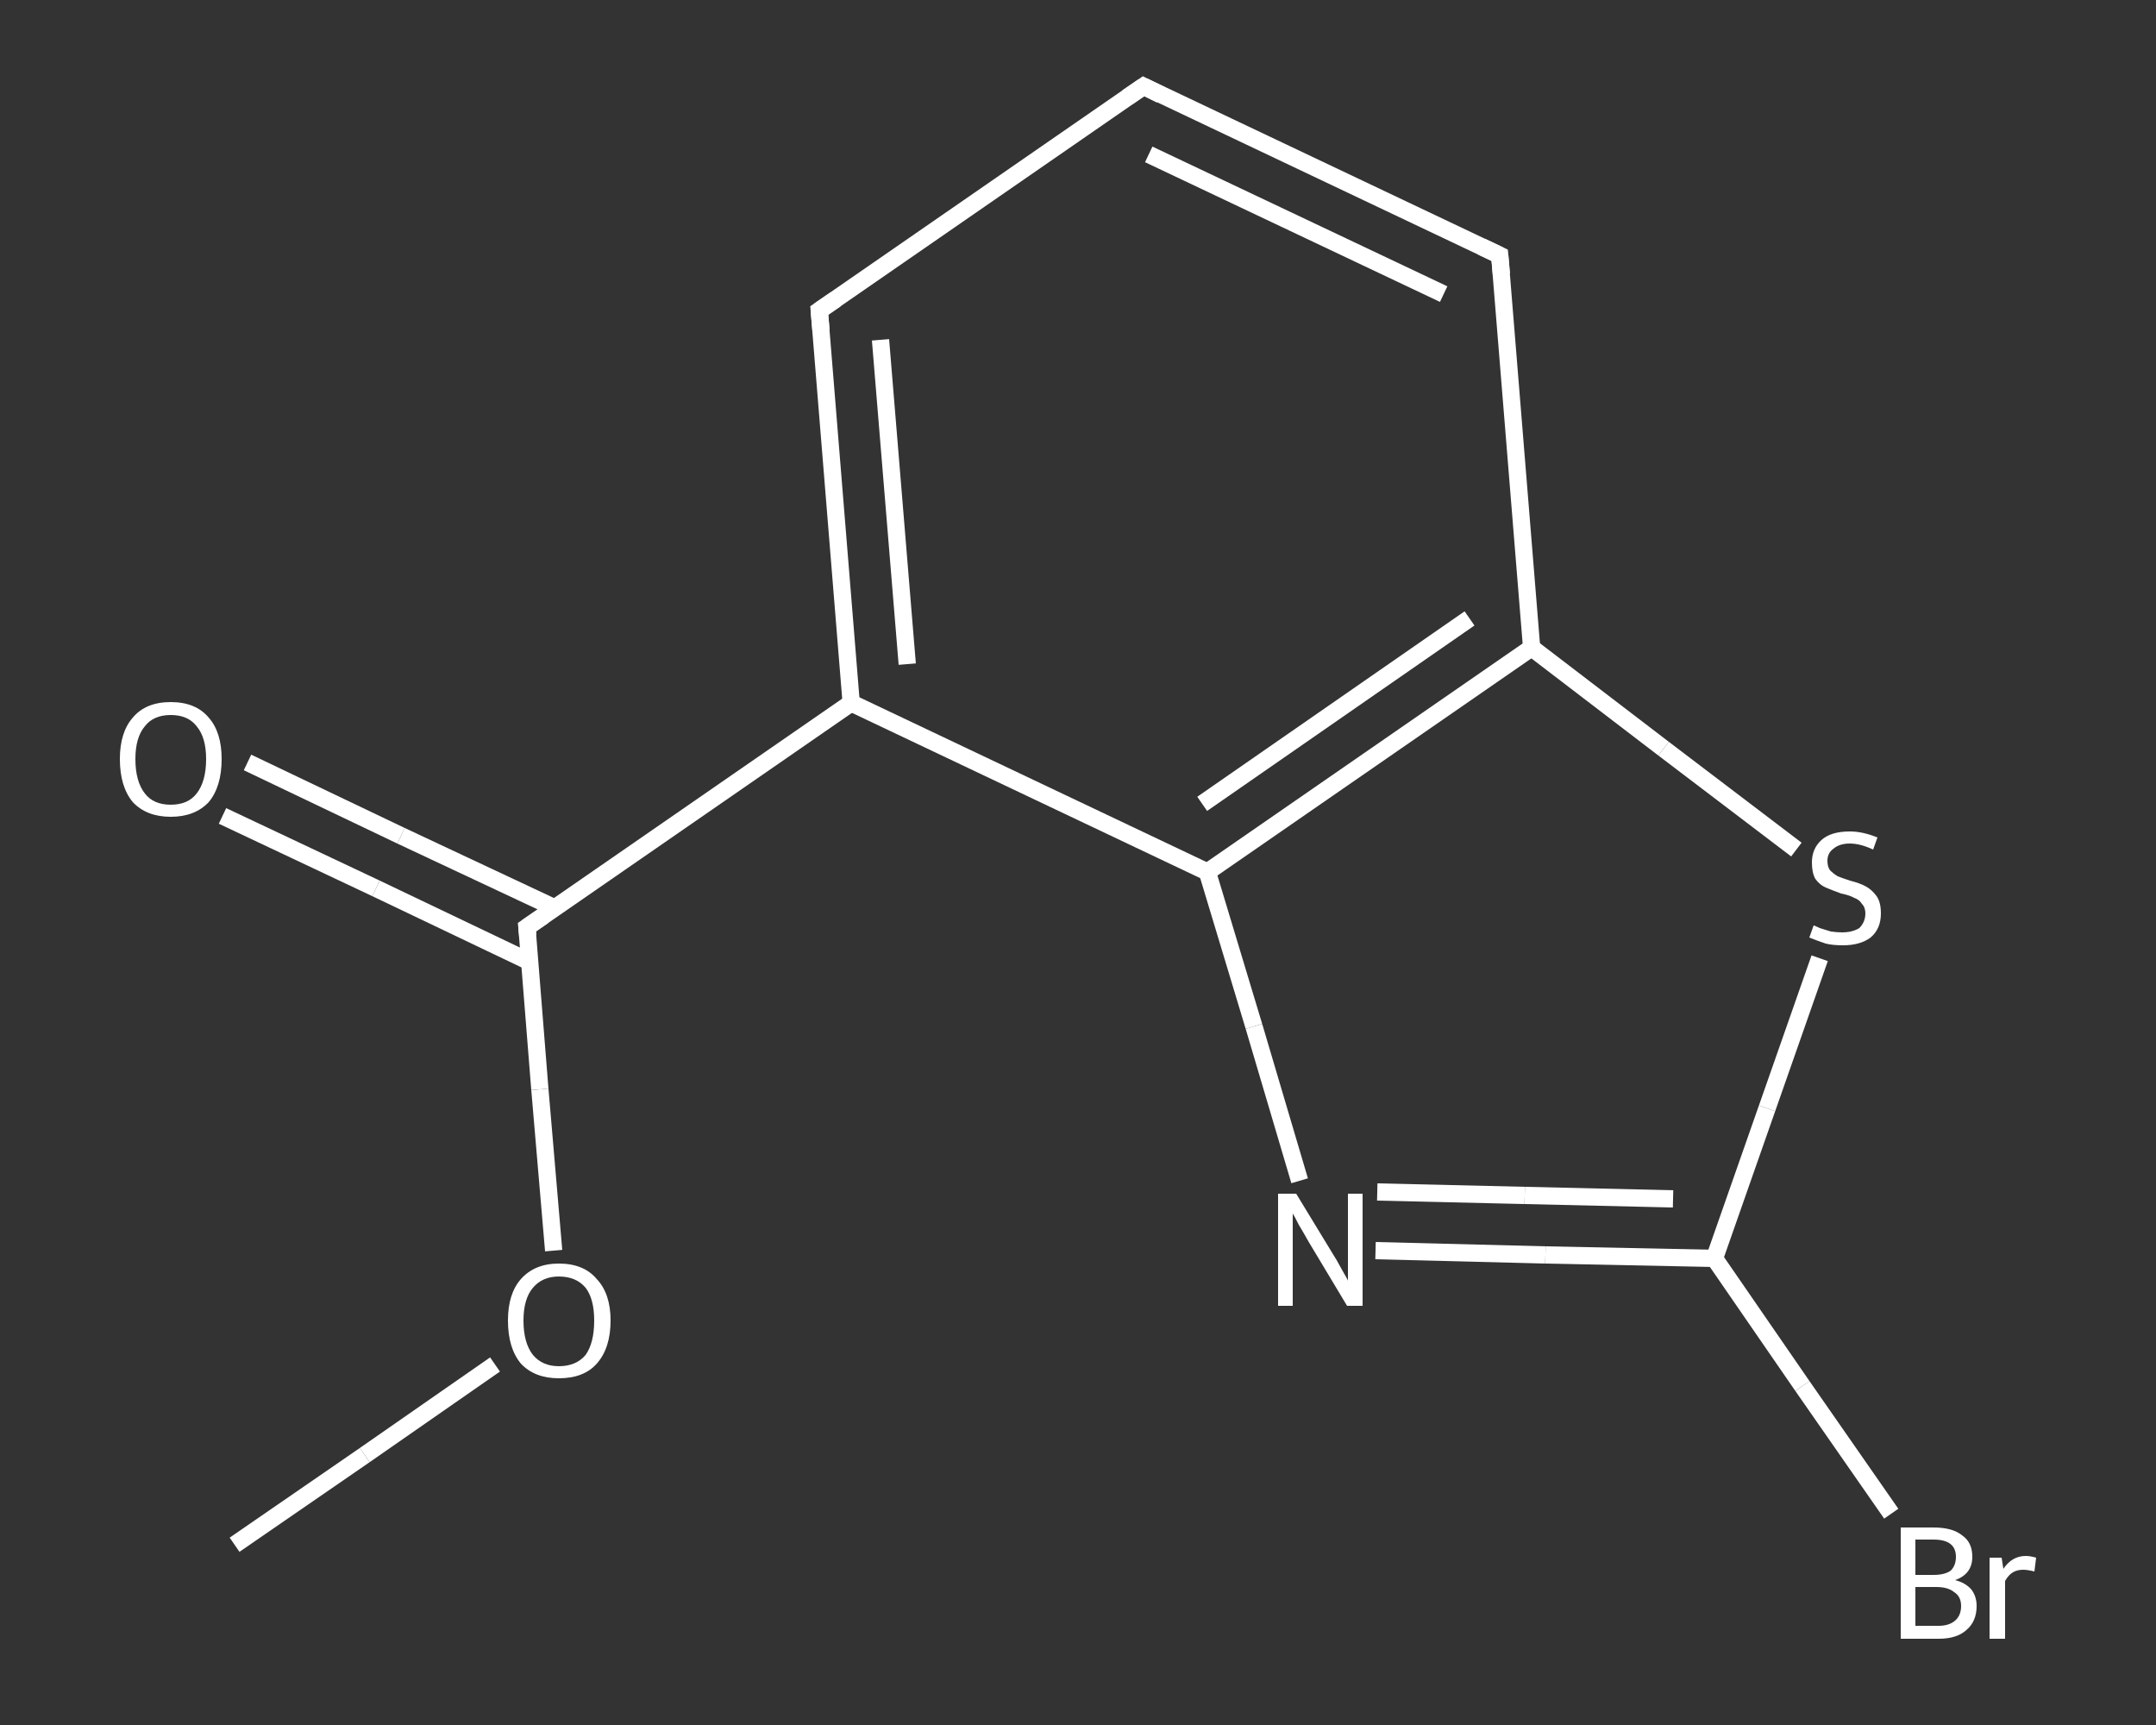 <?xml version='1.0' encoding='iso-8859-1'?>
<svg version='1.1' baseProfile='full'
              xmlns='http://www.w3.org/2000/svg'
                      xmlns:rdkit='http://www.rdkit.org/xml'
                      xmlns:xlink='http://www.w3.org/1999/xlink'
                  xml:space='preserve'
width='250px' height='200px' viewBox='0 0 250 200'>
<rect x="0" y="0" width="250" height="200" fill="#333333" stroke="none"/>
<!-- END OF HEADER -->
<rect style='opacity:1.0;fill:transparent;stroke:none' width='250.0' height='200.0' x='0.0' y='0.0'> </rect>
<path class='bond-0 atom-0 atom-1' d='M 27.2,179.1 L 42.3,168.7' style='fill:none;fill-rule:evenodd;stroke:#FFFFFF;stroke-width:2.0px;stroke-linecap:butt;stroke-linejoin:miter;stroke-opacity:1' />
<path class='bond-0 atom-0 atom-1' d='M 42.3,168.7 L 57.4,158.2' style='fill:none;fill-rule:evenodd;stroke:#FFFFFF;stroke-width:2.0px;stroke-linecap:butt;stroke-linejoin:miter;stroke-opacity:1' />
<path class='bond-1 atom-1 atom-2' d='M 64.2,145.0 L 62.6,126.3' style='fill:none;fill-rule:evenodd;stroke:#FFFFFF;stroke-width:2.0px;stroke-linecap:butt;stroke-linejoin:miter;stroke-opacity:1' />
<path class='bond-1 atom-1 atom-2' d='M 62.6,126.3 L 61.1,107.5' style='fill:none;fill-rule:evenodd;stroke:#FFFFFF;stroke-width:2.0px;stroke-linecap:butt;stroke-linejoin:miter;stroke-opacity:1' />
<path class='bond-2 atom-2 atom-3' d='M 64.4,105.3 L 46.5,96.9' style='fill:none;fill-rule:evenodd;stroke:#FFFFFF;stroke-width:2.0px;stroke-linecap:butt;stroke-linejoin:miter;stroke-opacity:1' />
<path class='bond-2 atom-2 atom-3' d='M 46.5,96.9 L 28.7,88.4' style='fill:none;fill-rule:evenodd;stroke:#FFFFFF;stroke-width:2.0px;stroke-linecap:butt;stroke-linejoin:miter;stroke-opacity:1' />
<path class='bond-2 atom-2 atom-3' d='M 61.4,111.5 L 43.6,103.0' style='fill:none;fill-rule:evenodd;stroke:#FFFFFF;stroke-width:2.0px;stroke-linecap:butt;stroke-linejoin:miter;stroke-opacity:1' />
<path class='bond-2 atom-2 atom-3' d='M 43.6,103.0 L 25.8,94.6' style='fill:none;fill-rule:evenodd;stroke:#FFFFFF;stroke-width:2.0px;stroke-linecap:butt;stroke-linejoin:miter;stroke-opacity:1' />
<path class='bond-3 atom-2 atom-4' d='M 61.1,107.5 L 98.7,81.5' style='fill:none;fill-rule:evenodd;stroke:#FFFFFF;stroke-width:2.0px;stroke-linecap:butt;stroke-linejoin:miter;stroke-opacity:1' />
<path class='bond-4 atom-4 atom-5' d='M 98.7,81.5 L 95.0,36.0' style='fill:none;fill-rule:evenodd;stroke:#FFFFFF;stroke-width:2.0px;stroke-linecap:butt;stroke-linejoin:miter;stroke-opacity:1' />
<path class='bond-4 atom-4 atom-5' d='M 105.2,77.0 L 102.1,39.4' style='fill:none;fill-rule:evenodd;stroke:#FFFFFF;stroke-width:2.0px;stroke-linecap:butt;stroke-linejoin:miter;stroke-opacity:1' />
<path class='bond-5 atom-5 atom-6' d='M 95.0,36.0 L 132.6,10.0' style='fill:none;fill-rule:evenodd;stroke:#FFFFFF;stroke-width:2.0px;stroke-linecap:butt;stroke-linejoin:miter;stroke-opacity:1' />
<path class='bond-6 atom-6 atom-7' d='M 132.6,10.0 L 173.9,29.6' style='fill:none;fill-rule:evenodd;stroke:#FFFFFF;stroke-width:2.0px;stroke-linecap:butt;stroke-linejoin:miter;stroke-opacity:1' />
<path class='bond-6 atom-6 atom-7' d='M 133.2,17.9 L 167.4,34.1' style='fill:none;fill-rule:evenodd;stroke:#FFFFFF;stroke-width:2.0px;stroke-linecap:butt;stroke-linejoin:miter;stroke-opacity:1' />
<path class='bond-7 atom-7 atom-8' d='M 173.9,29.6 L 177.6,75.1' style='fill:none;fill-rule:evenodd;stroke:#FFFFFF;stroke-width:2.0px;stroke-linecap:butt;stroke-linejoin:miter;stroke-opacity:1' />
<path class='bond-8 atom-8 atom-9' d='M 177.6,75.1 L 192.9,86.8' style='fill:none;fill-rule:evenodd;stroke:#FFFFFF;stroke-width:2.0px;stroke-linecap:butt;stroke-linejoin:miter;stroke-opacity:1' />
<path class='bond-8 atom-8 atom-9' d='M 192.9,86.8 L 208.3,98.5' style='fill:none;fill-rule:evenodd;stroke:#FFFFFF;stroke-width:2.0px;stroke-linecap:butt;stroke-linejoin:miter;stroke-opacity:1' />
<path class='bond-9 atom-9 atom-10' d='M 211.0,111.1 L 204.9,128.5' style='fill:none;fill-rule:evenodd;stroke:#FFFFFF;stroke-width:2.0px;stroke-linecap:butt;stroke-linejoin:miter;stroke-opacity:1' />
<path class='bond-9 atom-9 atom-10' d='M 204.9,128.5 L 198.8,145.9' style='fill:none;fill-rule:evenodd;stroke:#FFFFFF;stroke-width:2.0px;stroke-linecap:butt;stroke-linejoin:miter;stroke-opacity:1' />
<path class='bond-10 atom-10 atom-11' d='M 198.8,145.9 L 209.0,160.7' style='fill:none;fill-rule:evenodd;stroke:#FFFFFF;stroke-width:2.0px;stroke-linecap:butt;stroke-linejoin:miter;stroke-opacity:1' />
<path class='bond-10 atom-10 atom-11' d='M 209.0,160.7 L 219.3,175.5' style='fill:none;fill-rule:evenodd;stroke:#FFFFFF;stroke-width:2.0px;stroke-linecap:butt;stroke-linejoin:miter;stroke-opacity:1' />
<path class='bond-11 atom-10 atom-12' d='M 198.8,145.9 L 179.2,145.5' style='fill:none;fill-rule:evenodd;stroke:#FFFFFF;stroke-width:2.0px;stroke-linecap:butt;stroke-linejoin:miter;stroke-opacity:1' />
<path class='bond-11 atom-10 atom-12' d='M 179.2,145.5 L 159.5,145.0' style='fill:none;fill-rule:evenodd;stroke:#FFFFFF;stroke-width:2.0px;stroke-linecap:butt;stroke-linejoin:miter;stroke-opacity:1' />
<path class='bond-11 atom-10 atom-12' d='M 194.0,139.0 L 176.8,138.6' style='fill:none;fill-rule:evenodd;stroke:#FFFFFF;stroke-width:2.0px;stroke-linecap:butt;stroke-linejoin:miter;stroke-opacity:1' />
<path class='bond-11 atom-10 atom-12' d='M 176.8,138.6 L 159.7,138.2' style='fill:none;fill-rule:evenodd;stroke:#FFFFFF;stroke-width:2.0px;stroke-linecap:butt;stroke-linejoin:miter;stroke-opacity:1' />
<path class='bond-12 atom-12 atom-13' d='M 150.7,136.9 L 145.4,119.0' style='fill:none;fill-rule:evenodd;stroke:#FFFFFF;stroke-width:2.0px;stroke-linecap:butt;stroke-linejoin:miter;stroke-opacity:1' />
<path class='bond-12 atom-12 atom-13' d='M 145.4,119.0 L 140.0,101.1' style='fill:none;fill-rule:evenodd;stroke:#FFFFFF;stroke-width:2.0px;stroke-linecap:butt;stroke-linejoin:miter;stroke-opacity:1' />
<path class='bond-13 atom-13 atom-4' d='M 140.0,101.1 L 98.7,81.5' style='fill:none;fill-rule:evenodd;stroke:#FFFFFF;stroke-width:2.0px;stroke-linecap:butt;stroke-linejoin:miter;stroke-opacity:1' />
<path class='bond-14 atom-13 atom-8' d='M 140.0,101.1 L 177.6,75.1' style='fill:none;fill-rule:evenodd;stroke:#FFFFFF;stroke-width:2.0px;stroke-linecap:butt;stroke-linejoin:miter;stroke-opacity:1' />
<path class='bond-14 atom-13 atom-8' d='M 139.4,93.2 L 170.4,71.7' style='fill:none;fill-rule:evenodd;stroke:#FFFFFF;stroke-width:2.0px;stroke-linecap:butt;stroke-linejoin:miter;stroke-opacity:1' />
<path d='M 61.2,108.5 L 61.1,107.5 L 63.0,106.2' style='fill:none;stroke:#FFFFFF;stroke-width:2.0px;stroke-linecap:butt;stroke-linejoin:miter;stroke-opacity:1;' />
<path d='M 95.2,38.3 L 95.0,36.0 L 96.9,34.7' style='fill:none;stroke:#FFFFFF;stroke-width:2.0px;stroke-linecap:butt;stroke-linejoin:miter;stroke-opacity:1;' />
<path d='M 130.7,11.3 L 132.6,10.0 L 134.6,11.0' style='fill:none;stroke:#FFFFFF;stroke-width:2.0px;stroke-linecap:butt;stroke-linejoin:miter;stroke-opacity:1;' />
<path d='M 171.8,28.6 L 173.9,29.6 L 174.1,31.8' style='fill:none;stroke:#FFFFFF;stroke-width:2.0px;stroke-linecap:butt;stroke-linejoin:miter;stroke-opacity:1;' />
<path class='atom-1' d='M 58.9 153.1
Q 58.9 150.0, 60.4 148.3
Q 62.0 146.5, 64.8 146.5
Q 67.7 146.5, 69.2 148.3
Q 70.8 150.0, 70.8 153.1
Q 70.8 156.3, 69.2 158.1
Q 67.7 159.8, 64.8 159.8
Q 62.0 159.8, 60.4 158.1
Q 58.9 156.3, 58.9 153.1
M 64.8 158.4
Q 66.8 158.4, 67.9 157.1
Q 68.9 155.7, 68.9 153.1
Q 68.9 150.6, 67.9 149.3
Q 66.8 148.0, 64.8 148.0
Q 62.9 148.0, 61.8 149.3
Q 60.7 150.6, 60.7 153.1
Q 60.7 155.7, 61.8 157.1
Q 62.9 158.4, 64.8 158.4
' fill='#FFFFFF'/>
<path class='atom-3' d='M 13.9 88.0
Q 13.9 84.9, 15.4 83.2
Q 16.9 81.4, 19.8 81.4
Q 22.7 81.4, 24.2 83.2
Q 25.7 84.9, 25.7 88.0
Q 25.7 91.2, 24.2 93.0
Q 22.6 94.7, 19.8 94.7
Q 17.0 94.7, 15.4 93.0
Q 13.9 91.2, 13.9 88.0
M 19.8 93.3
Q 21.8 93.3, 22.8 92.0
Q 23.9 90.6, 23.9 88.0
Q 23.9 85.5, 22.8 84.2
Q 21.8 82.9, 19.8 82.9
Q 17.8 82.9, 16.8 84.2
Q 15.7 85.5, 15.7 88.0
Q 15.7 90.6, 16.8 92.0
Q 17.8 93.3, 19.8 93.3
' fill='#FFFFFF'/>
<path class='atom-9' d='M 210.3 107.3
Q 210.4 107.3, 211.0 107.6
Q 211.6 107.8, 212.3 108.0
Q 213.0 108.1, 213.6 108.1
Q 214.8 108.1, 215.6 107.6
Q 216.3 106.9, 216.3 105.9
Q 216.3 105.2, 215.9 104.8
Q 215.6 104.3, 215.0 104.1
Q 214.5 103.8, 213.5 103.6
Q 212.4 103.2, 211.7 102.9
Q 211.0 102.6, 210.5 101.9
Q 210.1 101.2, 210.1 100.0
Q 210.1 98.4, 211.2 97.4
Q 212.3 96.4, 214.5 96.4
Q 216.0 96.4, 217.7 97.1
L 217.2 98.5
Q 215.7 97.8, 214.5 97.8
Q 213.3 97.8, 212.6 98.4
Q 211.9 98.9, 211.9 99.8
Q 211.9 100.5, 212.2 100.9
Q 212.6 101.3, 213.1 101.6
Q 213.6 101.8, 214.5 102.1
Q 215.7 102.4, 216.4 102.8
Q 217.1 103.2, 217.6 103.9
Q 218.1 104.6, 218.1 105.9
Q 218.1 107.7, 216.9 108.7
Q 215.7 109.6, 213.7 109.6
Q 212.5 109.6, 211.7 109.4
Q 210.8 109.1, 209.8 108.7
L 210.3 107.3
' fill='#FFFFFF'/>
<path class='atom-11' d='M 226.7 183.2
Q 227.9 183.5, 228.6 184.3
Q 229.2 185.1, 229.2 186.2
Q 229.2 188.0, 228.0 189.0
Q 226.9 190.0, 224.8 190.0
L 220.4 190.0
L 220.4 177.1
L 224.2 177.1
Q 226.4 177.1, 227.5 178.0
Q 228.7 178.8, 228.7 180.5
Q 228.7 182.5, 226.7 183.2
M 222.1 178.5
L 222.1 182.6
L 224.2 182.6
Q 225.5 182.6, 226.2 182.1
Q 226.8 181.5, 226.8 180.5
Q 226.8 178.5, 224.2 178.5
L 222.1 178.5
M 224.8 188.5
Q 226.0 188.5, 226.7 187.9
Q 227.4 187.3, 227.4 186.2
Q 227.4 185.1, 226.6 184.6
Q 225.9 184.0, 224.5 184.0
L 222.1 184.0
L 222.1 188.5
L 224.8 188.5
' fill='#FFFFFF'/>
<path class='atom-11' d='M 232.1 180.6
L 232.3 181.9
Q 233.3 180.4, 234.9 180.4
Q 235.4 180.4, 236.1 180.6
L 235.9 182.2
Q 235.1 182.0, 234.6 182.0
Q 233.9 182.0, 233.4 182.3
Q 232.9 182.6, 232.5 183.3
L 232.5 190.0
L 230.7 190.0
L 230.7 180.6
L 232.1 180.6
' fill='#FFFFFF'/>
<path class='atom-12' d='M 150.3 138.4
L 154.5 145.3
Q 154.9 145.9, 155.6 147.2
Q 156.3 148.4, 156.3 148.5
L 156.3 138.4
L 158.0 138.4
L 158.0 151.4
L 156.2 151.4
L 151.7 143.9
Q 151.2 143.0, 150.6 142.0
Q 150.1 141.0, 149.9 140.7
L 149.9 151.4
L 148.2 151.4
L 148.2 138.4
L 150.3 138.4
' fill='#FFFFFF'/>
</svg>
